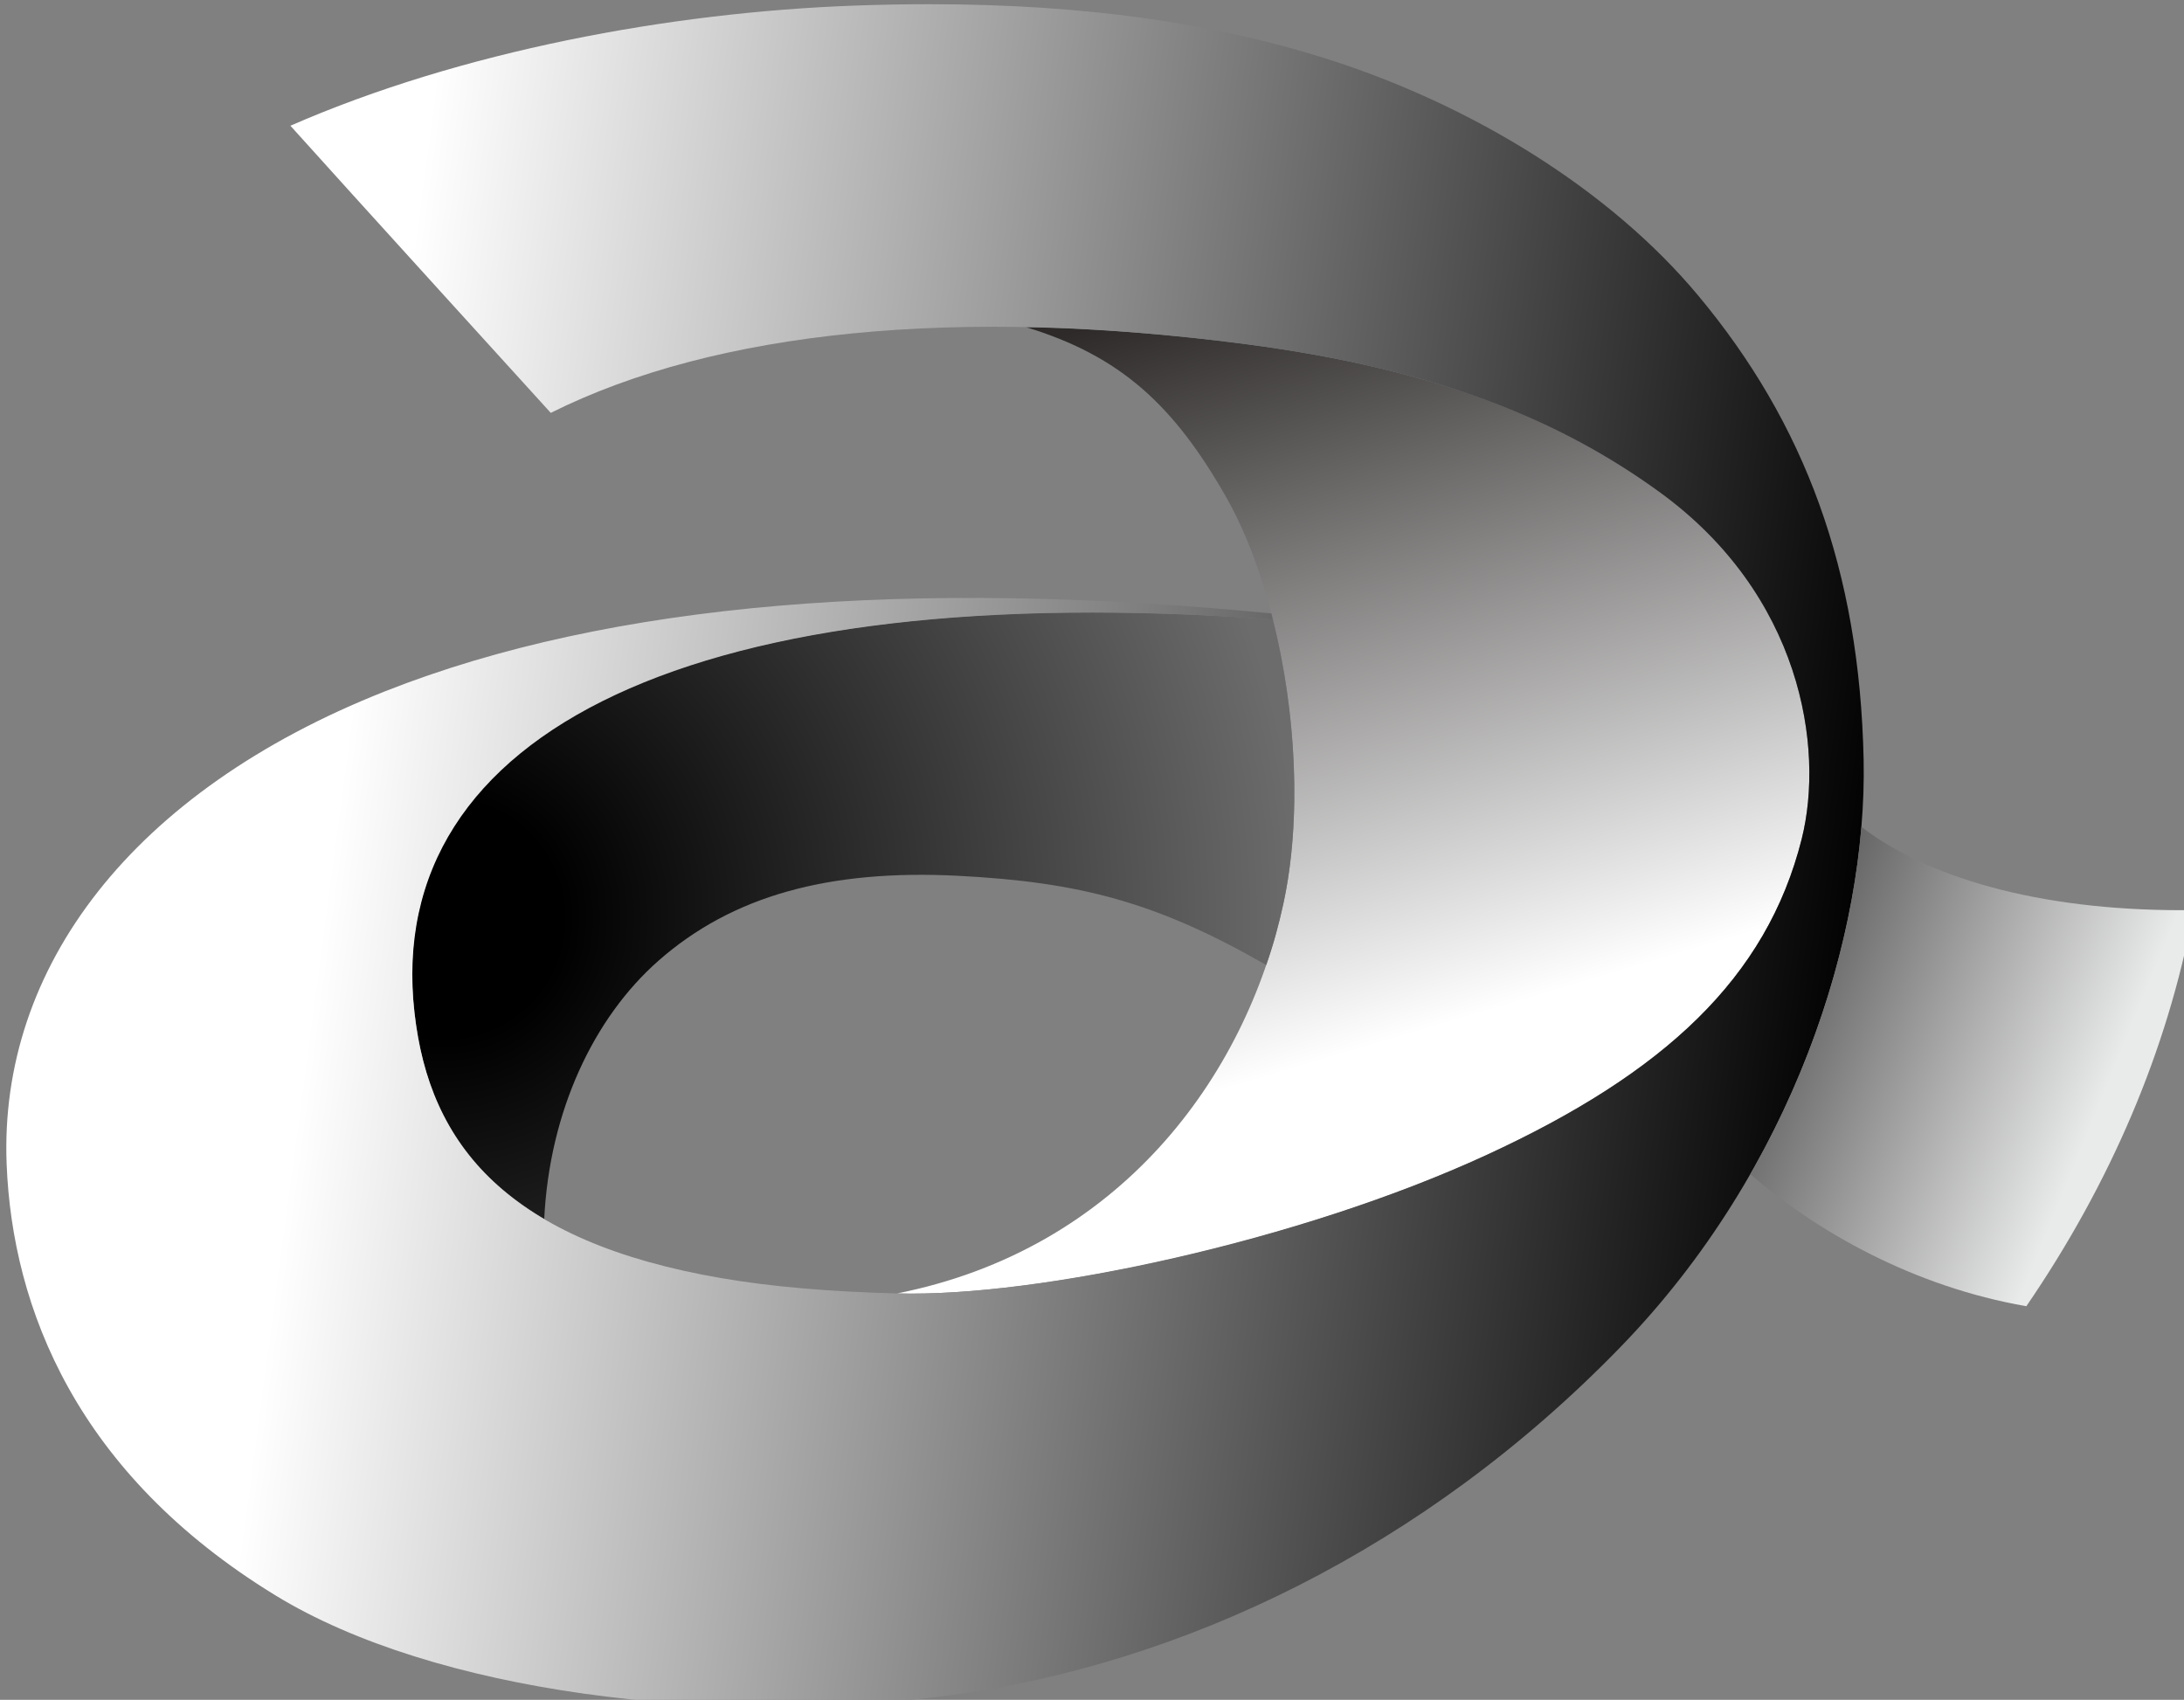 <?xml version="1.0" encoding="UTF-8" standalone="no"?>
<!-- Created with Inkscape (http://www.inkscape.org/) -->

<svg
   width="91.443mm"
   height="71.172mm"
   viewBox="0 0 91.443 71.172"
   version="1.1"
   id="svg5"
   sodipodi:docname="Avex icon.svg"
   inkscape:version="1.1.2 (b8e25be833, 2022-02-05)"
   xmlns:inkscape="http://www.inkscape.org/namespaces/inkscape"
   xmlns:sodipodi="http://sodipodi.sourceforge.net/DTD/sodipodi-0.dtd"
   xmlns="http://www.w3.org/2000/svg"
   xmlns:svg="http://www.w3.org/2000/svg">
  <rect x="0" y="0" width="91.443" height="71.172" fill="#808080" stroke="none"/>
  <sodipodi:namedview
     id="namedview7"
     pagecolor="#ffffff"
     bordercolor="#666666"
     borderopacity="1.0"
     inkscape:pageshadow="2"
     inkscape:pageopacity="0.0"
     inkscape:pagecheckerboard="0"
     inkscape:document-units="mm"
     showgrid="false"
     showguides="false"
     inkscape:zoom="1"
     inkscape:cx="30.5"
     inkscape:cy="-74"
     inkscape:window-width="1920"
     inkscape:window-height="1017"
     inkscape:window-x="-8"
     inkscape:window-y="-8"
     inkscape:window-maximized="1"
     inkscape:current-layer="layer1" />
  <defs
     id="defs2">
    <clipPath
       clipPathUnits="userSpaceOnUse"
       id="clipPath861">
      <path
         d="M 0,0 H 1211.811 V 841.89 H 0 Z"
         id="path859"
         inkscape:connector-curvature="0" />
    </clipPath>
    <clipPath
       clipPathUnits="userSpaceOnUse"
       id="clipPath1059">
      <path
         d="M 0,0 H 1211.811 V 841.89 H 0 Z"
         id="path1057"
         inkscape:connector-curvature="0" />
    </clipPath>
    <clipPath
       clipPathUnits="userSpaceOnUse"
       id="clipPath999">
      <path
         d="M 0,0 H 1211.811 V 841.89 H 0 Z"
         id="path997"
         inkscape:connector-curvature="0" />
    </clipPath>
    <clipPath
       clipPathUnits="userSpaceOnUse"
       id="clipPath861-0">
      <path
         d="M 0,0 H 1211.811 V 841.89 H 0 Z"
         id="path859-1"
         inkscape:connector-curvature="0" />
    </clipPath>
    <inkscape:perspective
       sodipodi:type="inkscape:persp3d"
       inkscape:vp_x="0 : 207.10059 : 1"
       inkscape:vp_y="0 : 999.99997 : 0"
       inkscape:vp_z="531.802 : 207.10059 : 1"
       inkscape:persp3d-origin="265.901 : 142.60458 : 1"
       id="perspective343" />
    <linearGradient
       id="b"
       x2="1"
       gradientTransform="matrix(-14.78,5.998,5.998,14.78,110.37,459.73)"
       gradientUnits="userSpaceOnUse">
      <stop
         stop-color="#e9eaea"
         offset="0"
         id="stop8922" />
      <stop
         stop-color="#e9eaea"
         offset=".239"
         id="stop8924" />
      <stop
         stop-color="#636262"
         offset=".938"
         id="stop8926" />
      <stop
         stop-color="#636262"
         offset="1"
         id="stop8928" />
    </linearGradient>
    <linearGradient
       id="c"
       x2="1"
       gradientTransform="matrix(62.031,-7.806,-7.806,-62.031,38.395,473.04)"
       gradientUnits="userSpaceOnUse">
      <stop
         stop-color="#ffffff"
         offset="0"
         id="stop8931" />
      <stop
         stop-color="#ffffff"
         offset=".165"
         id="stop8933" />
      <stop
         stop-color="#000000"
         offset=".974"
         id="stop8935" />
      <stop
         stop-color="#000000"
         offset="1"
         id="stop8937" />
    </linearGradient>
    <radialGradient
       id="a"
       cx="0"
       cy="0"
       r="1"
       gradientTransform="matrix(28.11,-4.091,-4.091,-28.11,52.024,467.42)"
       gradientUnits="userSpaceOnUse">
      <stop
         stop-color="#000000"
         offset="0"
         id="stop8940" />
      <stop
         stop-color="#000000"
         offset=".138"
         id="stop8942" />
      <stop
         stop-color="#6d6c6c"
         offset="1"
         id="stop8944" />
    </radialGradient>
    <linearGradient
       id="d"
       x2="1"
       gradientTransform="matrix(-8.841,30.559,30.559,8.841,84.117,457.67)"
       gradientUnits="userSpaceOnUse">
      <stop
         stop-color="#ffffff"
         offset="0"
         id="stop8947" />
      <stop
         stop-color="#ffffff"
         offset=".182"
         id="stop8949" />
      <stop
         stop-color="#2d2a29"
         offset=".982"
         id="stop8951" />
      <stop
         stop-color="#2d2a29"
         offset="1"
         id="stop8953" />
    </linearGradient>
    <clipPath
       id="e">
      <path
         d="m 22.961,430.46 h 88.351 v 76.285 H 22.961 Z"
         id="path8956" />
    </clipPath>
  </defs>
  <g
     inkscape:label="Layer 1"
     inkscape:groupmode="layer"
     id="layer1"
     transform="translate(-135.639,-87.306)">
    <g
       transform="matrix(0.265,0,0,0.265,-32.252,-24.44)"
       id="g8985">
      <g
         transform="matrix(4.766,0,0,-4.766,455.8,2794.9)"
         id="g8967" />
      <g
         transform="matrix(4.766,0,0,-4.766,455.8,2794.9)"
         id="g8971">
        <path
           d="m 77.937,481.48 c 1.924,-3.368 2.828,-9.261 1.9,-13.507 -1.259,-5.755 -5.429,-11.439 -12.802,-12.905 4.708,-0.129 13.294,1.707 19.556,4.597 5.862,2.704 9.272,5.85 10.433,10.47 0.761,3.03 -0.019,8.108 -4.73,11.513 -3.242,2.346 -7.245,4.038 -13.651,4.886 -2.571,0.341 -5.399,0.552 -7.346,0.571 3.171,-0.958 4.925,-2.621 6.64,-5.625"
           fill="url(#d)"
           id="path8969"
           style="fill:url(#d)" />
      </g>
      <g
         transform="matrix(4.766,0,0,-4.766,455.8,2794.9)"
         id="g8975">
        <path
           d="m 51.037,464.38 c 0.331,-2.832 1.389,-5.111 4.3,-6.846 0.175,3.571 1.64,6.674 3.786,8.562 2.442,2.151 5.646,3.037 9.94,2.817 4.019,-0.208 6.569,-0.867 10.21,-2.957 0.25,0.712 0.417,1.342 0.564,2.018 0.619,2.827 0.423,6.384 -0.344,9.438 l -0.013,0.002 c -2.104,0.155 -4.105,0.231 -5.996,0.231 -15.244,0 -23.418,-4.939 -22.447,-13.265"
           fill="url(#a)"
           id="path8973"
           style="fill:url(#a)" />
      </g>
      <g
         transform="matrix(4.766,0,0,-4.766,455.8,2794.9)"
         id="g8979">
        <path
           d="m 65.582,497.76 c -6.078,-0.224 -12.998,-1.508 -18.659,-3.981 1.799,-2.006 8.631,-9.519 8.631,-9.519 5.47,2.732 13.482,3.534 23.089,2.271 6.39,-0.839 10.422,-2.548 13.651,-4.884 4.711,-3.405 5.491,-8.483 4.73,-11.513 -1.161,-4.62 -4.571,-7.766 -10.433,-10.47 -6.198,-2.861 -14.908,-4.724 -19.553,-4.597 -2.213,0.059 -4.143,0.218 -5.823,0.507 -7.061,1.209 -9.686,4.384 -10.179,8.804 -1.042,9.324 9.355,14.438 28.458,13.03 -0.003,0.019 -0.044,0.184 -0.049,0.203 -11.875,1.16 -21.896,0.379 -29.38,-2.58 -8.402,-3.321 -12.807,-9.166 -12.549,-15.682 0.19,-4.767 2.319,-10.256 8.908,-14.289 5.266,-3.224 14.544,-4.36 22.343,-3.318 7.714,1.031 15.73,4.83 22.254,11.554 5.717,5.895 8.178,13.631 8.056,19.471 -0.134,6.271 -1.95,11.149 -5.487,15.386 -2.875,3.446 -7.416,6.304 -12.398,7.872 -3.663,1.15 -7.898,1.783 -13.085,1.783 -0.819,0 -1.659,-0.016 -2.525,-0.048"
           fill="url(#c)"
           id="path8977"
           style="fill:url(#c)" />
      </g>
      <g
         transform="matrix(4.766,0,0,-4.766,455.8,2794.9)"
         id="g8983">
        <path
           d="m 95.321,459.02 c 2.226,-1.916 5.406,-3.723 9.15,-4.376 2.781,4.063 4.675,8.468 5.533,13.063 l 0.006,-10e-4 c 0.005,0.024 0.007,0.046 0.011,0.07 -4.704,-0.063 -8.633,0.937 -11.018,2.758 -0.299,-3.6 -1.485,-7.676 -3.682,-11.514"
           fill="url(#b)"
           id="path8981"
           style="fill:url(#b)" />
      </g>
    </g>
  </g>
</svg>
